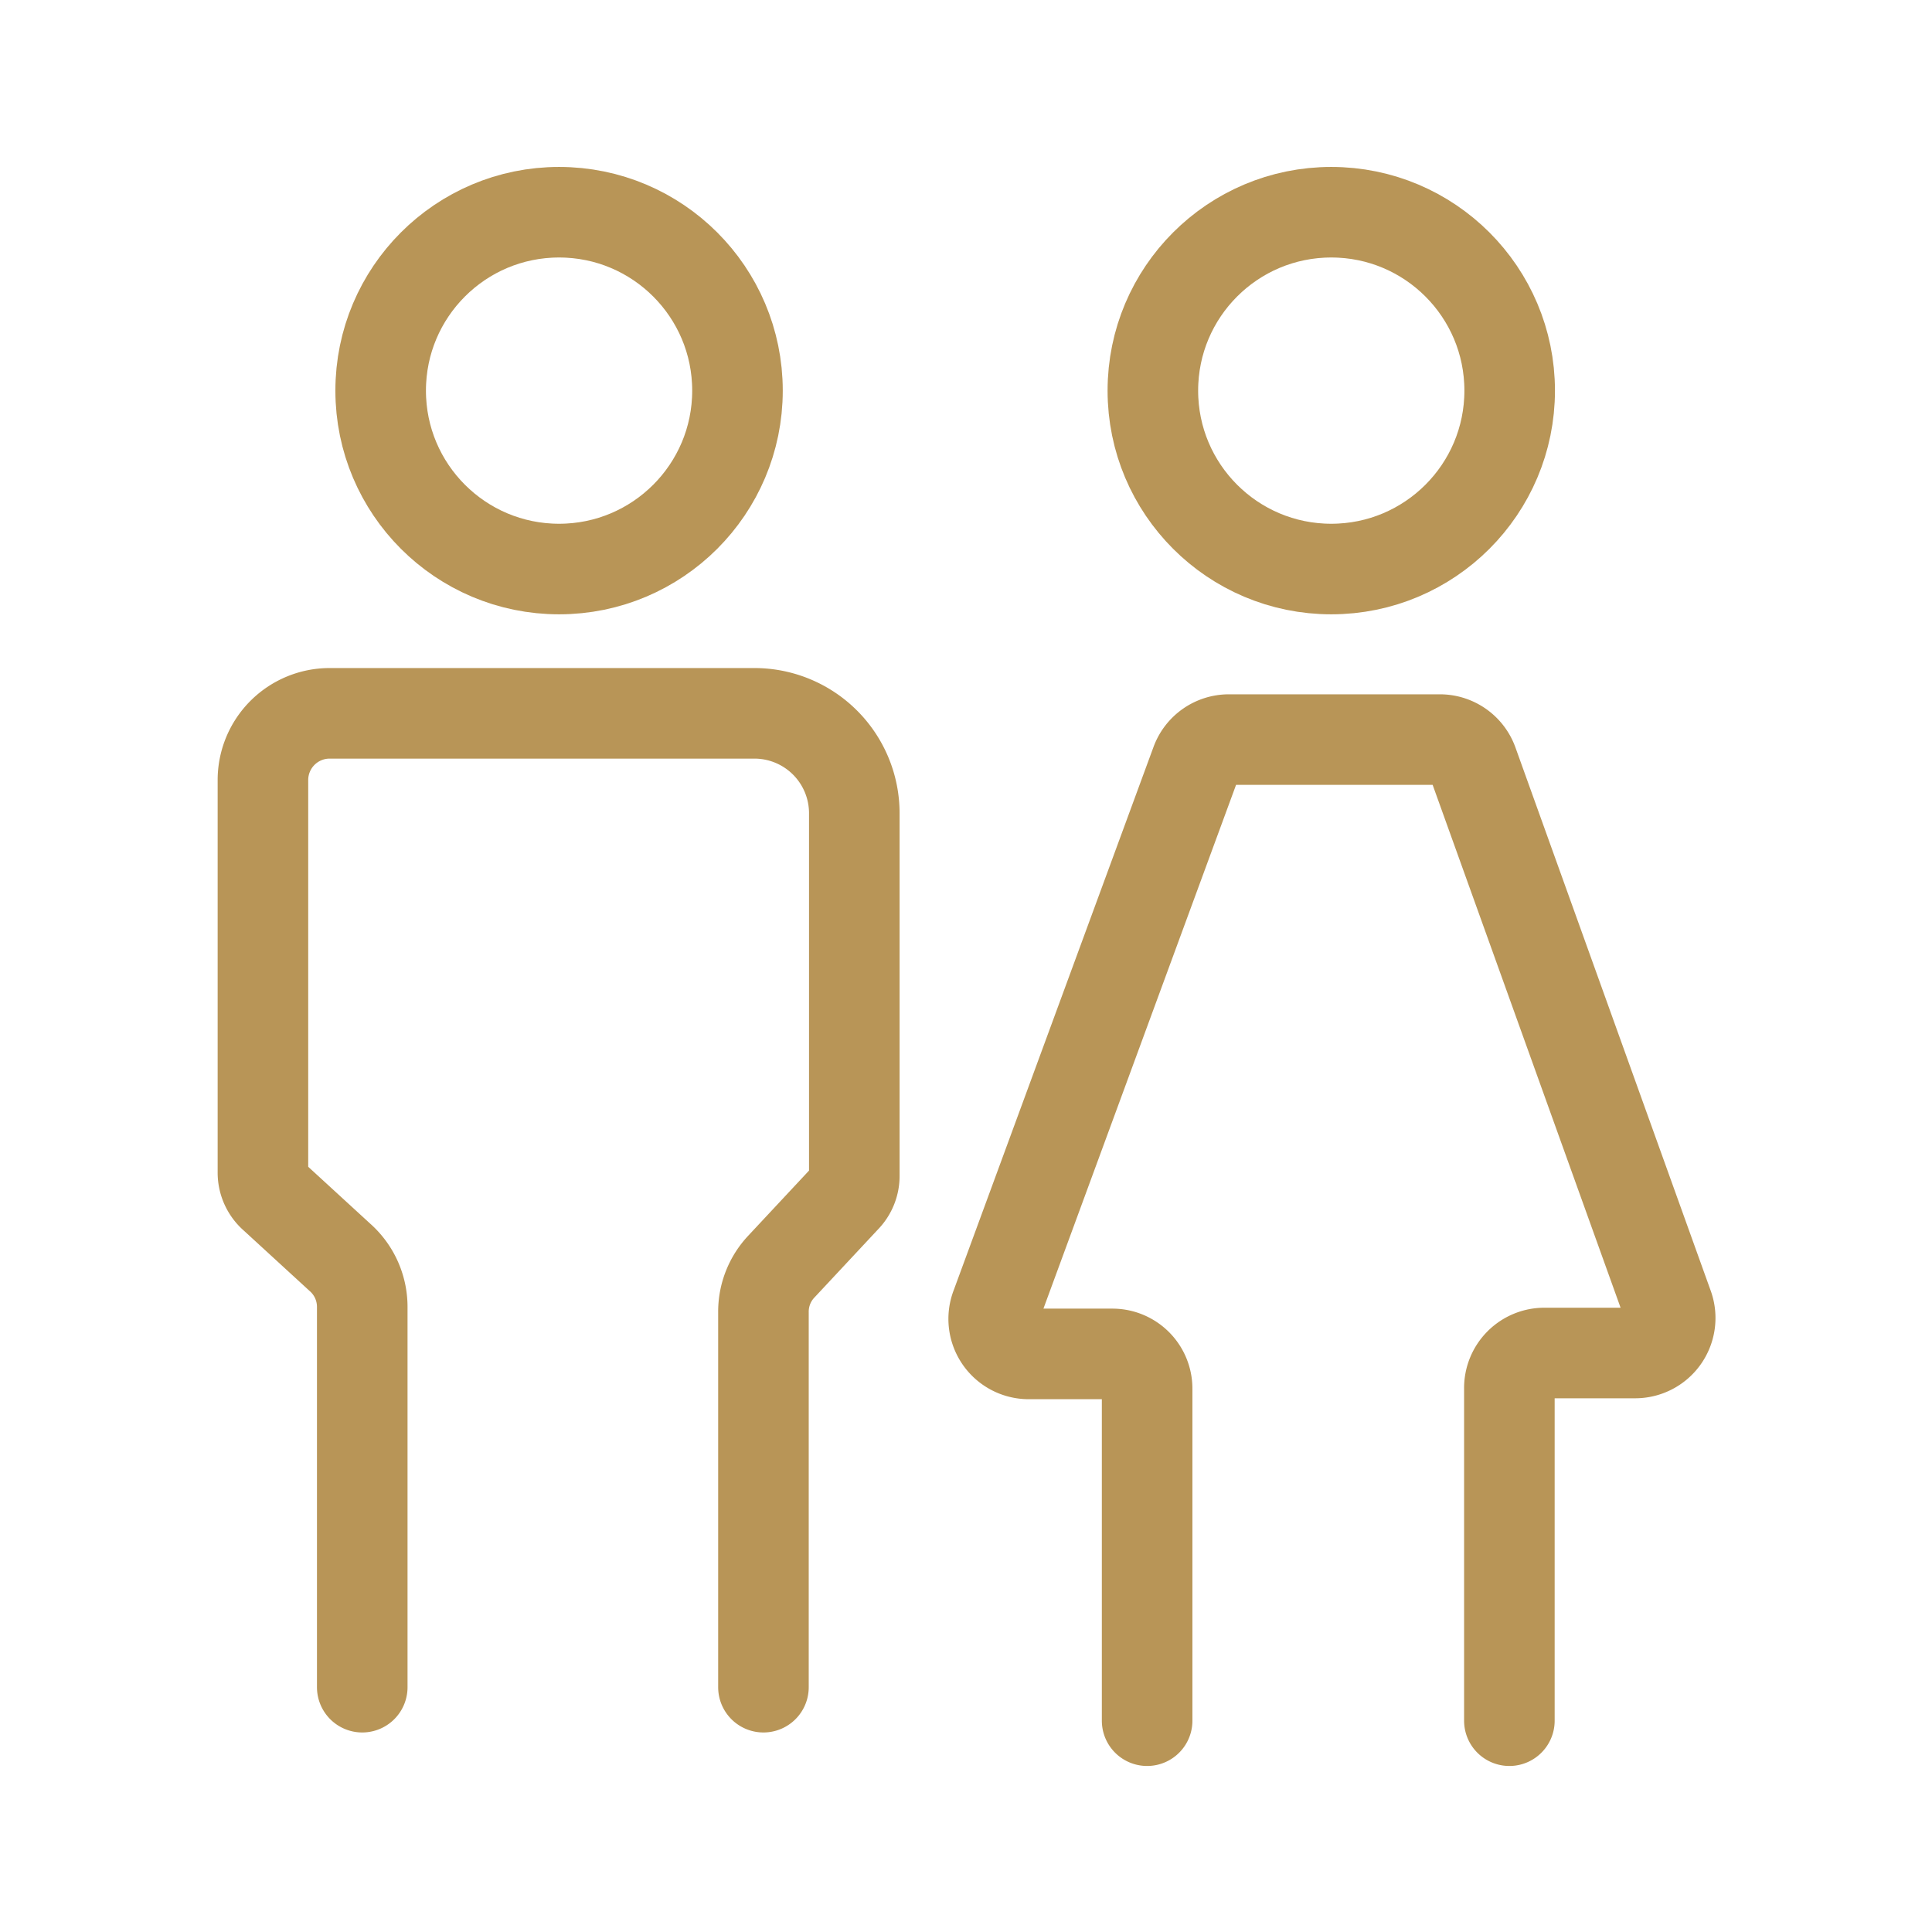 <svg width="51px" height="51px" viewBox="0 0 64 64" xmlns="http://www.w3.org/2000/svg" stroke-width="3" stroke="#b89557" fill="none" transform="rotate(0)">
  <g id="SVGRepo_bgCarrier" stroke-width="0"/>
  <g id="SVGRepo_tracerCarrier" stroke-linecap="round" stroke-linejoin="round" stroke="#b89557" stroke-width="1.664"/>
  <g id="SVGRepo_iconCarrier">
    <circle cx="18.52" cy="12.94" r="5.91" stroke-linecap="round"/>
    <path d="M12,55.89V43.29a2.19,2.19,0,0,0-.74-1.64l-2.18-2a1.06,1.06,0,0,1-.37-.82v-13a2.21,2.21,0,0,1,2.2-2.2H25a3.31,3.31,0,0,1,3.3,3.31v12a1.05,1.05,0,0,1-.3.75l-2.11,2.26a2.18,2.18,0,0,0-.6,1.51V55.89" stroke-linecap="round"/>
    <path d="M38,57V46a1.15,1.15,0,0,0-1.15-1.15h-2.8A1.16,1.16,0,0,1,33,43.26l6.62-18a1.16,1.16,0,0,1,1.08-.76h7a1.16,1.16,0,0,1,1.09.77l6.47,18a1.16,1.16,0,0,1-1.09,1.55h-3A1.16,1.16,0,0,0,50,46V57" stroke-linecap="round"/>
    <circle cx="44.1" cy="12.94" r="5.91" stroke-linecap="round"/>
  </g>
</svg>
